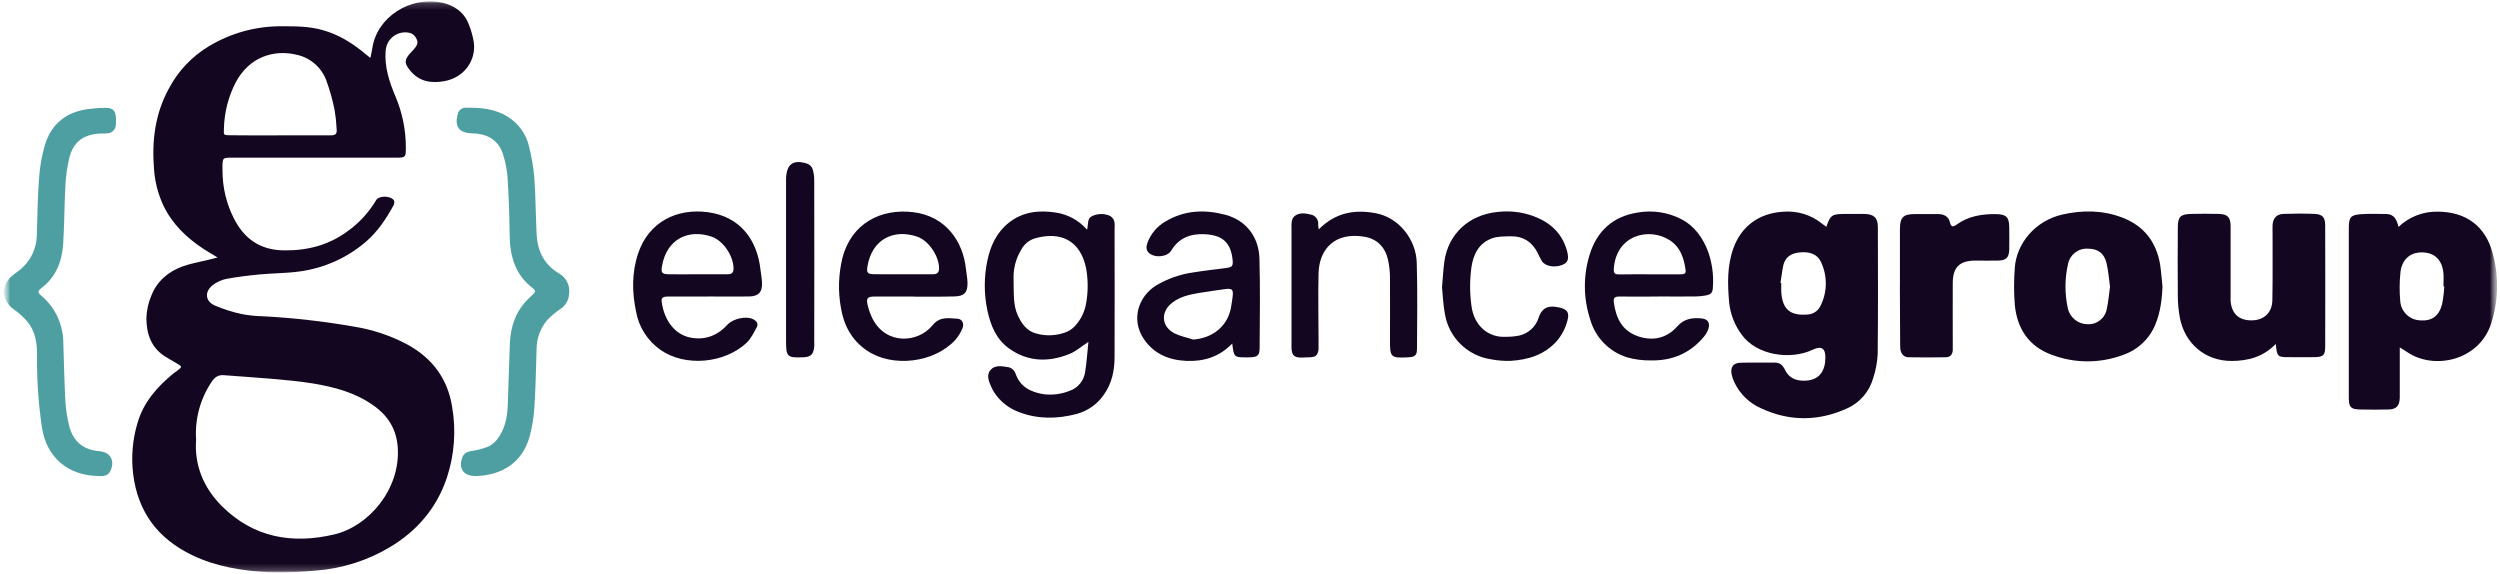 <svg width="366" height="84" viewBox="0 0 366 84" fill="none" xmlns="http://www.w3.org/2000/svg">
<g clip-path="url(#clip0_2010_3284)">
<mask id="mask0_2010_3284" style="mask-type:luminance" maskUnits="userSpaceOnUse" x="0" y="0" width="366" height="84">
<path d="M365.571 0.186H0.571V83.788H365.571V0.186Z" fill="white"/>
</mask>
<g mask="url(#mask0_2010_3284)">
<mask id="mask1_2010_3284" style="mask-type:luminance" maskUnits="userSpaceOnUse" x="0" y="0" width="366" height="84">
<path d="M365.571 0H0.571V83.982H365.571V0Z" fill="white"/>
</mask>
<g mask="url(#mask1_2010_3284)">
<path d="M40.843 19.817H48.336C49.209 19.817 49.362 19.591 49.273 18.751C49.233 17.871 49.136 16.998 48.99 16.134C48.7 14.649 48.288 13.195 47.771 11.774C47.101 9.941 45.567 8.56 43.677 8.075C39.987 7.098 36.409 8.463 34.512 12.056C33.429 14.148 32.84 16.457 32.783 18.807C32.743 19.768 32.703 19.793 33.639 19.801C36.038 19.833 38.444 19.825 40.843 19.817ZM28.714 64.303C28.415 68.05 29.779 71.409 32.501 74.115C37.128 78.717 42.813 79.695 48.958 78.233C53.965 77.046 58.6 71.66 58.237 65.603C58.067 62.825 56.799 60.855 54.675 59.361C52.019 57.463 48.926 56.648 45.768 56.131C43.75 55.8 41.699 55.63 39.647 55.445C37.362 55.243 35.069 55.114 32.775 54.928C31.936 54.855 31.427 55.235 30.975 55.913C29.319 58.384 28.52 61.331 28.706 64.303M31.855 37.695C31.08 37.227 30.45 36.864 29.836 36.468C27.341 34.829 25.233 32.834 23.917 30.08C23.125 28.384 22.665 26.559 22.544 24.694C22.221 20.624 22.698 16.667 24.708 12.993C26.057 10.417 28.092 8.261 30.587 6.767C33.801 4.829 37.483 3.82 41.238 3.844C43.257 3.844 45.252 3.844 47.222 4.401C49.645 5.071 51.696 6.38 53.593 7.978C53.771 8.132 53.957 8.269 54.223 8.479C54.336 7.93 54.441 7.51 54.506 7.082C55.168 2.479 60.062 -0.565 64.592 0.364C66.465 0.751 67.959 1.752 68.654 3.626C68.985 4.45 69.219 5.306 69.364 6.178C69.728 8.802 67.992 11.362 65.028 11.887C63.13 12.218 61.426 11.96 60.102 10.393C59.141 9.254 59.149 8.729 60.199 7.639C61.184 6.614 61.321 6.25 60.877 5.507C60.716 5.217 60.457 4.991 60.15 4.861C58.64 4.401 57.041 5.257 56.581 6.767C56.517 6.977 56.476 7.195 56.46 7.413C56.266 9.787 56.993 11.968 57.889 14.108C58.915 16.506 59.432 19.09 59.416 21.698C59.416 23.031 59.359 23.079 57.978 23.087H34.536C32.452 23.087 32.549 22.885 32.574 25.098C32.59 27.464 33.147 29.798 34.205 31.905C35.723 34.95 38.089 36.654 41.674 36.654C45.058 36.686 48.11 35.87 50.799 33.916C52.535 32.697 53.989 31.122 55.071 29.297C55.483 28.586 57.292 28.643 57.688 29.37C57.76 29.596 57.736 29.838 57.623 30.048C56.525 32.035 55.305 33.908 53.553 35.402C50.816 37.752 47.456 39.254 43.879 39.738C41.949 40.013 39.987 39.989 38.041 40.174C36.385 40.328 34.73 40.538 33.098 40.837C32.38 40.99 31.701 41.305 31.128 41.757C29.933 42.694 30.03 44.091 31.419 44.713C32.678 45.254 33.979 45.674 35.319 45.964C36.377 46.174 37.451 46.287 38.525 46.303C42.974 46.538 47.408 47.046 51.793 47.813C54.562 48.25 57.243 49.146 59.714 50.478C63.324 52.481 65.553 55.469 66.199 59.603C66.788 63.051 66.522 66.588 65.432 69.907C63.938 74.381 61.055 77.74 57.033 80.131C53.731 82.093 50.024 83.256 46.196 83.538C43.952 83.756 41.699 83.837 39.446 83.781C35.569 83.587 31.718 82.989 28.172 81.293C23.166 78.895 20.186 75.019 19.492 69.382C19.193 66.895 19.403 64.384 20.113 61.986C21.002 58.868 23.037 56.591 25.475 54.605C25.629 54.484 25.798 54.387 25.96 54.266C26.687 53.7 26.687 53.676 25.887 53.208C25.338 52.885 24.789 52.562 24.24 52.231C22.124 50.939 21.438 48.863 21.43 46.57C21.47 45.439 21.712 44.325 22.157 43.283C22.988 41.151 24.636 39.763 26.751 38.995C27.938 38.567 29.214 38.357 30.442 38.051L31.863 37.695H31.855Z" fill="#130620"/>
<path d="M260.658 41.434H260.779C260.779 41.878 260.755 42.314 260.779 42.758C260.941 45.286 262.088 46.247 264.591 46.045C265.398 46.021 266.125 45.56 266.488 44.842C267.514 42.847 267.571 40.489 266.634 38.454C266.077 37.162 264.89 36.831 263.557 36.944C262.322 37.049 261.369 37.55 261.078 38.842C260.884 39.706 260.812 40.586 260.658 41.442M267.377 33.205C267.942 31.526 268.2 31.332 269.929 31.324C270.962 31.324 271.996 31.3 273.021 31.324C274.354 31.364 274.911 31.897 274.919 33.221C274.935 39.423 274.959 45.601 274.895 51.786C274.838 53.014 274.612 54.217 274.225 55.38C273.684 57.302 272.327 58.901 270.518 59.74C266.279 61.703 261.966 61.735 257.743 59.74C256.063 58.981 254.715 57.657 253.923 55.994C253.73 55.598 253.584 55.178 253.495 54.742C253.334 53.684 253.762 53.135 254.836 53.103C256.508 53.054 258.179 53.103 259.851 53.087C260.61 53.087 260.997 53.49 261.312 54.12C261.853 55.275 262.83 55.735 264.058 55.735C265.939 55.735 266.981 54.815 267.207 52.949C267.207 52.804 267.207 52.651 267.231 52.505C267.296 51.014 266.688 50.575 265.406 51.189C262.12 52.755 257.154 52.029 254.973 48.984C253.94 47.587 253.302 45.932 253.14 44.196C252.914 41.555 252.841 38.923 253.77 36.339C254.925 33.133 257.509 31.227 260.989 31.001C263.073 30.815 265.14 31.437 266.763 32.753C266.957 32.907 267.143 33.044 267.369 33.205" fill="#130620"/>
<path d="M357.843 41.927H357.722C357.722 41.289 357.771 40.651 357.722 40.021C357.529 37.865 356.196 36.767 354.072 36.977C352.683 37.114 351.609 38.156 351.424 39.867C351.278 41.281 351.27 42.702 351.399 44.115C351.521 45.649 352.78 46.852 354.323 46.901C355.994 47.03 357.06 46.295 357.52 44.543C357.69 43.679 357.795 42.807 357.843 41.935M351.141 33.221C352.667 31.76 354.702 30.96 356.81 30.985C361.009 30.985 363.876 33.092 364.925 37.081C365.862 40.465 365.781 44.042 364.699 47.377C362.939 52.796 356.333 54.241 352.368 51.52C352.094 51.334 351.803 51.157 351.327 50.858V58.214C351.294 59.434 350.834 59.926 349.647 59.95C348.266 59.983 346.893 59.983 345.521 59.95C344.164 59.918 343.873 59.627 343.865 58.287V33.391C343.865 31.8 344.132 31.461 345.69 31.356C346.91 31.275 348.145 31.316 349.373 31.332C350.503 31.348 350.899 32.172 351.141 33.23" fill="#130620"/>
<path d="M333.165 50.357C331.34 52.255 329.119 52.828 326.753 52.844C322.837 52.869 319.817 50.293 319.114 46.425C318.937 45.407 318.84 44.382 318.832 43.356C318.799 40.013 318.815 36.678 318.832 33.335C318.832 31.72 319.195 31.356 320.826 31.316C322.159 31.292 323.483 31.276 324.807 31.316C326.132 31.356 326.552 31.784 326.56 33.141V44.05C326.697 45.916 327.771 46.909 329.628 46.901C331.413 46.901 332.632 45.803 332.673 43.978C332.737 40.74 332.697 37.493 332.705 34.247C332.705 33.803 332.681 33.359 332.705 32.915C332.786 31.922 333.302 31.356 334.288 31.316C335.806 31.259 337.332 31.251 338.85 31.316C340.013 31.364 340.409 31.817 340.409 33.004C340.425 38.898 340.425 44.801 340.409 50.696C340.409 52.013 340.15 52.255 338.866 52.287C337.582 52.311 336.314 52.287 335.031 52.287C333.44 52.287 333.359 52.223 333.165 50.341" fill="#130620"/>
<path d="M308.907 41.967C308.746 40.828 308.665 39.657 308.398 38.527C308.035 37.049 307.139 36.411 305.637 36.403C304.256 36.331 303.037 37.283 302.762 38.632C302.269 40.78 302.261 43.017 302.738 45.173C303.053 46.505 304.232 47.45 305.604 47.466C306.993 47.547 308.213 46.57 308.439 45.197C308.673 44.155 308.754 43.073 308.907 41.967ZM316.595 41.967C316.506 43.849 316.288 45.673 315.569 47.442C314.721 49.566 312.993 51.213 310.821 51.956C307.429 53.232 303.691 53.216 300.315 51.916C296.996 50.696 295.3 48.08 294.969 44.64C294.824 42.831 294.824 41.006 294.969 39.197C295.204 35.701 297.893 32.325 301.938 31.405C304.91 30.734 307.874 30.759 310.756 31.873C313.914 33.1 315.698 35.458 316.248 38.761C316.401 39.819 316.474 40.893 316.587 41.959" fill="#130620"/>
<path d="M148.388 41.071C148.429 43.162 148.34 44.688 148.994 46.142C149.567 47.41 150.35 48.492 151.723 48.831C153.104 49.219 154.574 49.162 155.93 48.678C156.439 48.5 156.899 48.209 157.287 47.822C158.216 46.861 158.821 45.641 159.023 44.325C159.306 42.678 159.306 40.998 159.023 39.359C158.192 35.127 155.204 33.835 151.497 34.901C150.641 35.168 149.931 35.757 149.511 36.549C148.687 37.905 148.291 39.488 148.396 41.071M159.152 33.609C159.37 32.753 159.112 31.938 159.952 31.607C160.767 31.243 161.696 31.243 162.504 31.607C162.786 31.768 163.004 32.026 163.109 32.333C163.19 32.664 163.214 33.012 163.174 33.359C163.174 39.65 163.198 45.94 163.174 52.223C163.174 54.258 162.778 56.212 161.51 57.916C160.558 59.24 159.169 60.193 157.586 60.613C154.776 61.34 151.957 61.396 149.188 60.33C147.702 59.789 146.426 58.788 145.562 57.463C145.4 57.213 145.263 56.955 145.142 56.68C144.779 55.865 144.359 54.936 145.005 54.177C145.731 53.329 146.83 53.644 147.783 53.789C148.194 53.935 148.517 54.258 148.663 54.661C149.349 56.664 150.924 57.415 152.805 57.714C154.081 57.867 155.365 57.706 156.56 57.229C157.812 56.817 158.708 55.719 158.87 54.411C159.096 53.014 159.177 51.601 159.346 50.05C158.305 50.729 157.521 51.431 156.593 51.811C153.548 53.046 150.544 52.998 147.774 51.052C145.844 49.695 145.021 47.636 144.552 45.439C144.044 43.033 144.044 40.546 144.552 38.139C145.005 35.983 145.893 34.045 147.669 32.624C149.704 31.001 152.046 30.742 154.493 31.106C156.286 31.356 157.933 32.245 159.128 33.609" fill="#130620"/>
<path d="M69.623 69.689C67.895 69.705 67.095 68.631 67.668 67C67.886 66.386 68.363 66.136 69.009 66.023C69.93 65.91 70.826 65.66 71.674 65.296C72.296 64.925 72.812 64.392 73.168 63.762C73.999 62.446 74.266 60.928 74.331 59.385C74.46 56.349 74.516 53.305 74.645 50.26C74.758 47.676 75.582 45.375 77.536 43.566C77.722 43.396 77.9 43.219 78.069 43.057C78.409 42.766 78.409 42.484 78.045 42.217C75.332 40.199 74.629 37.356 74.605 34.191C74.589 31.445 74.476 28.716 74.306 25.962C74.218 24.84 73.999 23.725 73.66 22.651C73.087 20.762 71.722 19.768 69.776 19.558C69.534 19.534 69.284 19.534 69.049 19.518C67.184 19.445 66.53 18.533 67.006 16.724C67.119 16.167 67.604 15.763 68.177 15.771C70.341 15.739 72.497 15.908 74.379 17.119C75.938 18.105 77.044 19.663 77.456 21.464C77.843 22.982 78.102 24.541 78.231 26.107C78.425 28.845 78.425 31.582 78.562 34.336C78.683 36.734 79.66 38.713 81.752 39.98C82.874 40.562 83.504 41.797 83.31 43.049C83.27 43.889 82.842 44.672 82.155 45.157C81.421 45.641 80.742 46.206 80.129 46.836C79.103 48.048 78.546 49.582 78.554 51.173C78.473 53.967 78.417 56.761 78.239 59.571C78.15 61.041 77.916 62.494 77.536 63.907C76.519 67.549 73.717 69.576 69.623 69.697" fill="#4D9FA2"/>
<path d="M14.38 69.689C9.898 69.609 6.846 66.936 6.151 62.656C5.618 59.07 5.376 55.444 5.425 51.819C5.425 50.05 5.11 48.379 3.939 46.998C3.357 46.344 2.695 45.762 1.976 45.262C0.265 44.01 0.095 41.91 1.637 40.497C1.936 40.239 2.243 39.997 2.566 39.77C4.318 38.527 5.376 36.516 5.392 34.368C5.489 31.623 5.505 28.893 5.715 26.14C5.82 24.476 6.111 22.837 6.571 21.238C7.556 17.976 9.906 16.264 13.266 15.924C14.041 15.828 14.816 15.779 15.591 15.787C16.536 15.819 16.891 16.223 16.964 17.152C16.996 17.491 16.996 17.838 16.964 18.177C16.988 18.904 16.415 19.502 15.696 19.526C15.68 19.526 15.664 19.526 15.648 19.526C15.212 19.582 14.768 19.526 14.323 19.574C12.079 19.776 10.698 20.891 10.157 23.087C9.85 24.371 9.656 25.679 9.583 27.004C9.422 29.895 9.43 32.785 9.252 35.676C9.091 38.261 8.194 40.578 6.038 42.185C5.408 42.661 5.602 42.912 6.038 43.283C7.629 44.608 8.711 46.449 9.099 48.492C9.188 48.871 9.236 49.259 9.252 49.655C9.357 52.642 9.406 55.638 9.567 58.626C9.632 59.894 9.826 61.154 10.14 62.389C10.714 64.626 12.184 65.862 14.541 66.055C16.132 66.185 16.827 67.388 16.213 68.833C15.842 69.746 15.042 69.746 14.356 69.689" fill="#4D9FA2"/>
<path d="M174.673 49.711C177.508 49.517 179.688 47.765 180.197 45.124C180.31 44.551 180.39 43.962 180.463 43.38C180.584 42.363 180.366 42.177 179.308 42.33C178.049 42.516 176.789 42.67 175.537 42.888C174.132 43.13 172.727 43.421 171.572 44.349C169.876 45.682 170.03 47.813 171.936 48.799C172.775 49.219 173.753 49.404 174.673 49.711ZM180.407 50.285C178.493 52.271 176.215 52.933 173.736 52.836C171.185 52.739 168.948 51.843 167.446 49.614C165.54 46.764 166.671 43.413 169.222 41.814C170.91 40.804 172.784 40.142 174.738 39.876C176.329 39.609 177.936 39.448 179.542 39.23C180.407 39.108 180.536 38.931 180.455 38.083C180.213 35.507 178.961 34.392 176.32 34.288C174.237 34.207 172.598 34.828 171.467 36.686C170.878 37.663 168.98 37.784 168.181 37.009C167.728 36.565 167.817 36.024 168.003 35.499C168.496 34.199 169.424 33.108 170.627 32.422C173.405 30.759 176.369 30.637 179.421 31.453C182.474 32.269 184.291 34.74 184.38 37.824C184.509 42.145 184.428 46.465 184.412 50.785C184.412 52.085 184.178 52.279 182.837 52.319H182.393C180.689 52.319 180.625 52.263 180.398 50.276" fill="#130620"/>
<path d="M102.142 40.15H106.559C107.205 40.15 107.398 39.843 107.39 39.238C107.358 37.461 105.88 35.224 104.193 34.651C100.817 33.496 97.603 34.942 96.909 38.987C96.755 39.916 96.909 40.134 97.878 40.15C99.299 40.182 100.728 40.15 102.142 40.15ZM103.765 43.413H97.87C96.99 43.413 96.772 43.59 96.885 44.285C97.224 46.691 98.637 48.944 101.068 49.42C103.199 49.84 105.041 49.146 106.502 47.531C107.285 46.667 109.232 46.215 110.241 46.723C110.725 46.966 111.081 47.369 110.79 47.902C110.354 48.71 109.934 49.598 109.28 50.204C106.042 53.216 100.308 53.741 96.707 51.229C94.834 49.921 93.541 47.927 93.13 45.674C92.524 42.815 92.475 39.948 93.42 37.114C94.971 32.462 99.113 30.46 103.644 31.066C108.432 31.72 110.863 35.192 111.331 39.464C111.404 40.094 111.533 40.724 111.557 41.361C111.63 42.75 111.057 43.38 109.676 43.404C107.713 43.437 105.743 43.404 103.781 43.404H103.765V43.413Z" fill="#130620"/>
<path d="M132.189 40.15H136.607C137.22 40.15 137.479 39.892 137.479 39.27C137.479 37.526 135.993 35.257 134.313 34.659C130.857 33.464 127.611 34.998 126.981 39.092C126.852 39.924 127.037 40.126 127.926 40.142C129.347 40.174 130.776 40.15 132.189 40.15ZM133.821 43.413H128.079C126.965 43.413 126.771 43.663 127.045 44.745C127.207 45.415 127.441 46.061 127.748 46.675C129.775 50.559 134.41 50.196 136.502 47.644C137.632 46.263 138.9 46.594 140.216 46.667C140.846 46.699 141.185 47.394 140.919 48.015C140.668 48.653 140.305 49.243 139.861 49.76C136.776 53.119 130.655 53.878 126.884 51.302C124.663 49.776 123.533 47.612 123.113 45.068C122.669 42.645 122.749 40.158 123.331 37.768C124.647 32.656 128.992 30.516 133.635 31.057C138.488 31.615 140.991 35.378 141.411 39.351C141.484 40.037 141.629 40.707 141.645 41.394C141.678 42.823 141.145 43.38 139.732 43.396C137.769 43.453 135.807 43.429 133.837 43.429" fill="#130620"/>
<path d="M241.407 40.158H245.977C246.365 40.158 246.858 40.158 246.777 39.585C246.551 37.833 246.018 36.185 244.459 35.176C241.496 33.254 236.65 34.328 236.263 39.286C236.198 40.094 236.481 40.191 237.135 40.174C238.548 40.142 239.986 40.158 241.407 40.158ZM242.812 43.413C240.898 43.413 238.984 43.445 237.07 43.413C236.303 43.413 236.182 43.663 236.279 44.365C236.594 46.61 237.506 48.427 239.767 49.219C241.956 49.986 244.007 49.525 245.541 47.797C246.575 46.626 247.762 46.497 249.102 46.618C250.023 46.699 250.394 47.264 250.104 48.153C249.958 48.573 249.74 48.952 249.458 49.291C247.439 51.714 244.815 52.828 241.697 52.764C240.535 52.788 239.372 52.634 238.249 52.328C235.609 51.52 233.558 49.428 232.807 46.772C231.805 43.719 231.765 40.425 232.702 37.348C233.768 33.827 236.142 31.671 239.776 31.114C241.916 30.742 244.112 31.066 246.05 32.035C248.101 33.084 249.312 34.821 250.088 36.896C250.653 38.519 250.887 40.247 250.774 41.967C250.726 42.92 250.524 43.122 249.555 43.283C249.07 43.364 248.586 43.404 248.093 43.404C246.341 43.421 244.572 43.404 242.812 43.404" fill="#130620"/>
<path d="M278.149 41.927V33.529C278.149 31.817 278.634 31.34 280.338 31.34H283.729C284.569 31.34 285.247 31.679 285.441 32.462C285.635 33.246 285.877 33.294 286.483 32.858C288.195 31.631 290.173 31.316 292.216 31.348C293.742 31.372 294.13 31.784 294.154 33.286C294.154 34.384 294.178 35.45 294.154 36.524C294.114 37.711 293.718 38.115 292.539 38.148C291.36 38.18 290.278 38.148 289.148 38.148C286.87 38.18 285.909 39.117 285.885 41.378C285.861 44.325 285.885 47.273 285.885 50.22V51.254C285.853 51.883 285.522 52.295 284.884 52.303C283.059 52.336 281.234 52.336 279.433 52.303C278.706 52.303 278.295 51.795 278.206 51.076C278.181 50.729 278.173 50.389 278.181 50.042C278.157 47.337 278.141 44.632 278.141 41.927" fill="#130620"/>
<path d="M193.076 33.569C195.507 31.122 198.285 30.645 201.353 31.203C204.858 31.841 207.305 35.111 207.41 38.43C207.539 42.605 207.466 46.772 207.45 50.947C207.45 52.069 207.184 52.271 206.029 52.319C203.647 52.432 203.493 52.287 203.493 49.953C203.493 46.861 203.518 43.768 203.493 40.675C203.493 39.795 203.397 38.914 203.211 38.05C202.799 36.201 201.628 34.974 199.755 34.659C195.467 33.932 193.125 36.411 193.036 40.029C192.955 43.316 193.036 46.602 193.036 49.881V50.906C193.036 51.052 193.036 51.205 193.004 51.35C192.778 52.4 192.317 52.279 190.718 52.344C189.58 52.392 189.208 52.093 189.103 51.278C189.071 50.938 189.063 50.591 189.079 50.252V33.464C189.055 33.125 189.063 32.777 189.111 32.438C189.152 32.156 189.281 31.889 189.475 31.679C190.202 31.065 191.058 31.211 191.865 31.405C192.584 31.518 193.084 32.188 192.979 32.915C192.988 33.133 193.02 33.351 193.068 33.561" fill="#130620"/>
<path d="M211.108 42.104C211.238 40.594 211.294 39.431 211.456 38.277C212.013 34.344 214.936 31.429 219.353 31.017C221.025 30.839 222.721 31.025 224.311 31.574C226.807 32.454 228.656 34.021 229.399 36.686C229.722 37.857 229.568 38.398 228.858 38.721C227.719 39.238 226.282 39.036 225.741 38.244C225.515 37.865 225.313 37.469 225.135 37.065C224.311 35.41 222.979 34.554 221.122 34.594C220.25 34.619 219.297 34.594 218.513 34.861C216.535 35.547 215.695 37.187 215.412 39.157C215.162 40.998 215.162 42.871 215.412 44.713C215.776 47.757 217.964 49.437 220.395 49.307C221.081 49.316 221.76 49.259 222.438 49.122C223.762 48.815 224.828 47.838 225.248 46.538C225.781 44.89 226.871 44.664 228.389 45.044C229.455 45.31 229.77 45.77 229.488 46.869C229.205 48.015 228.648 49.081 227.873 49.978C226.072 51.964 223.706 52.675 221.146 52.828C220.177 52.861 219.2 52.78 218.247 52.594C214.831 52.069 212.134 49.429 211.544 46.021C211.278 44.616 211.221 43.186 211.116 42.104" fill="#130620"/>
<path d="M115.078 38.309V26.22C115.126 24.032 116.095 23.297 118.179 23.959C118.534 24.096 118.817 24.371 118.954 24.718C119.132 25.284 119.212 25.865 119.204 26.454C119.22 34.312 119.22 42.177 119.204 50.034C119.22 50.276 119.22 50.519 119.204 50.761C119.067 51.94 118.704 52.271 117.5 52.311C115.255 52.392 115.078 52.222 115.078 49.945C115.078 46.069 115.07 42.185 115.078 38.309Z" fill="#130620"/>
</g>
</g>
</g>
<defs>
<clipPath id="clip0_2010_3284">
<rect width="365" height="83.983" fill="white" transform="translate(0.571)"/>
</clipPath>
</defs>
</svg>
